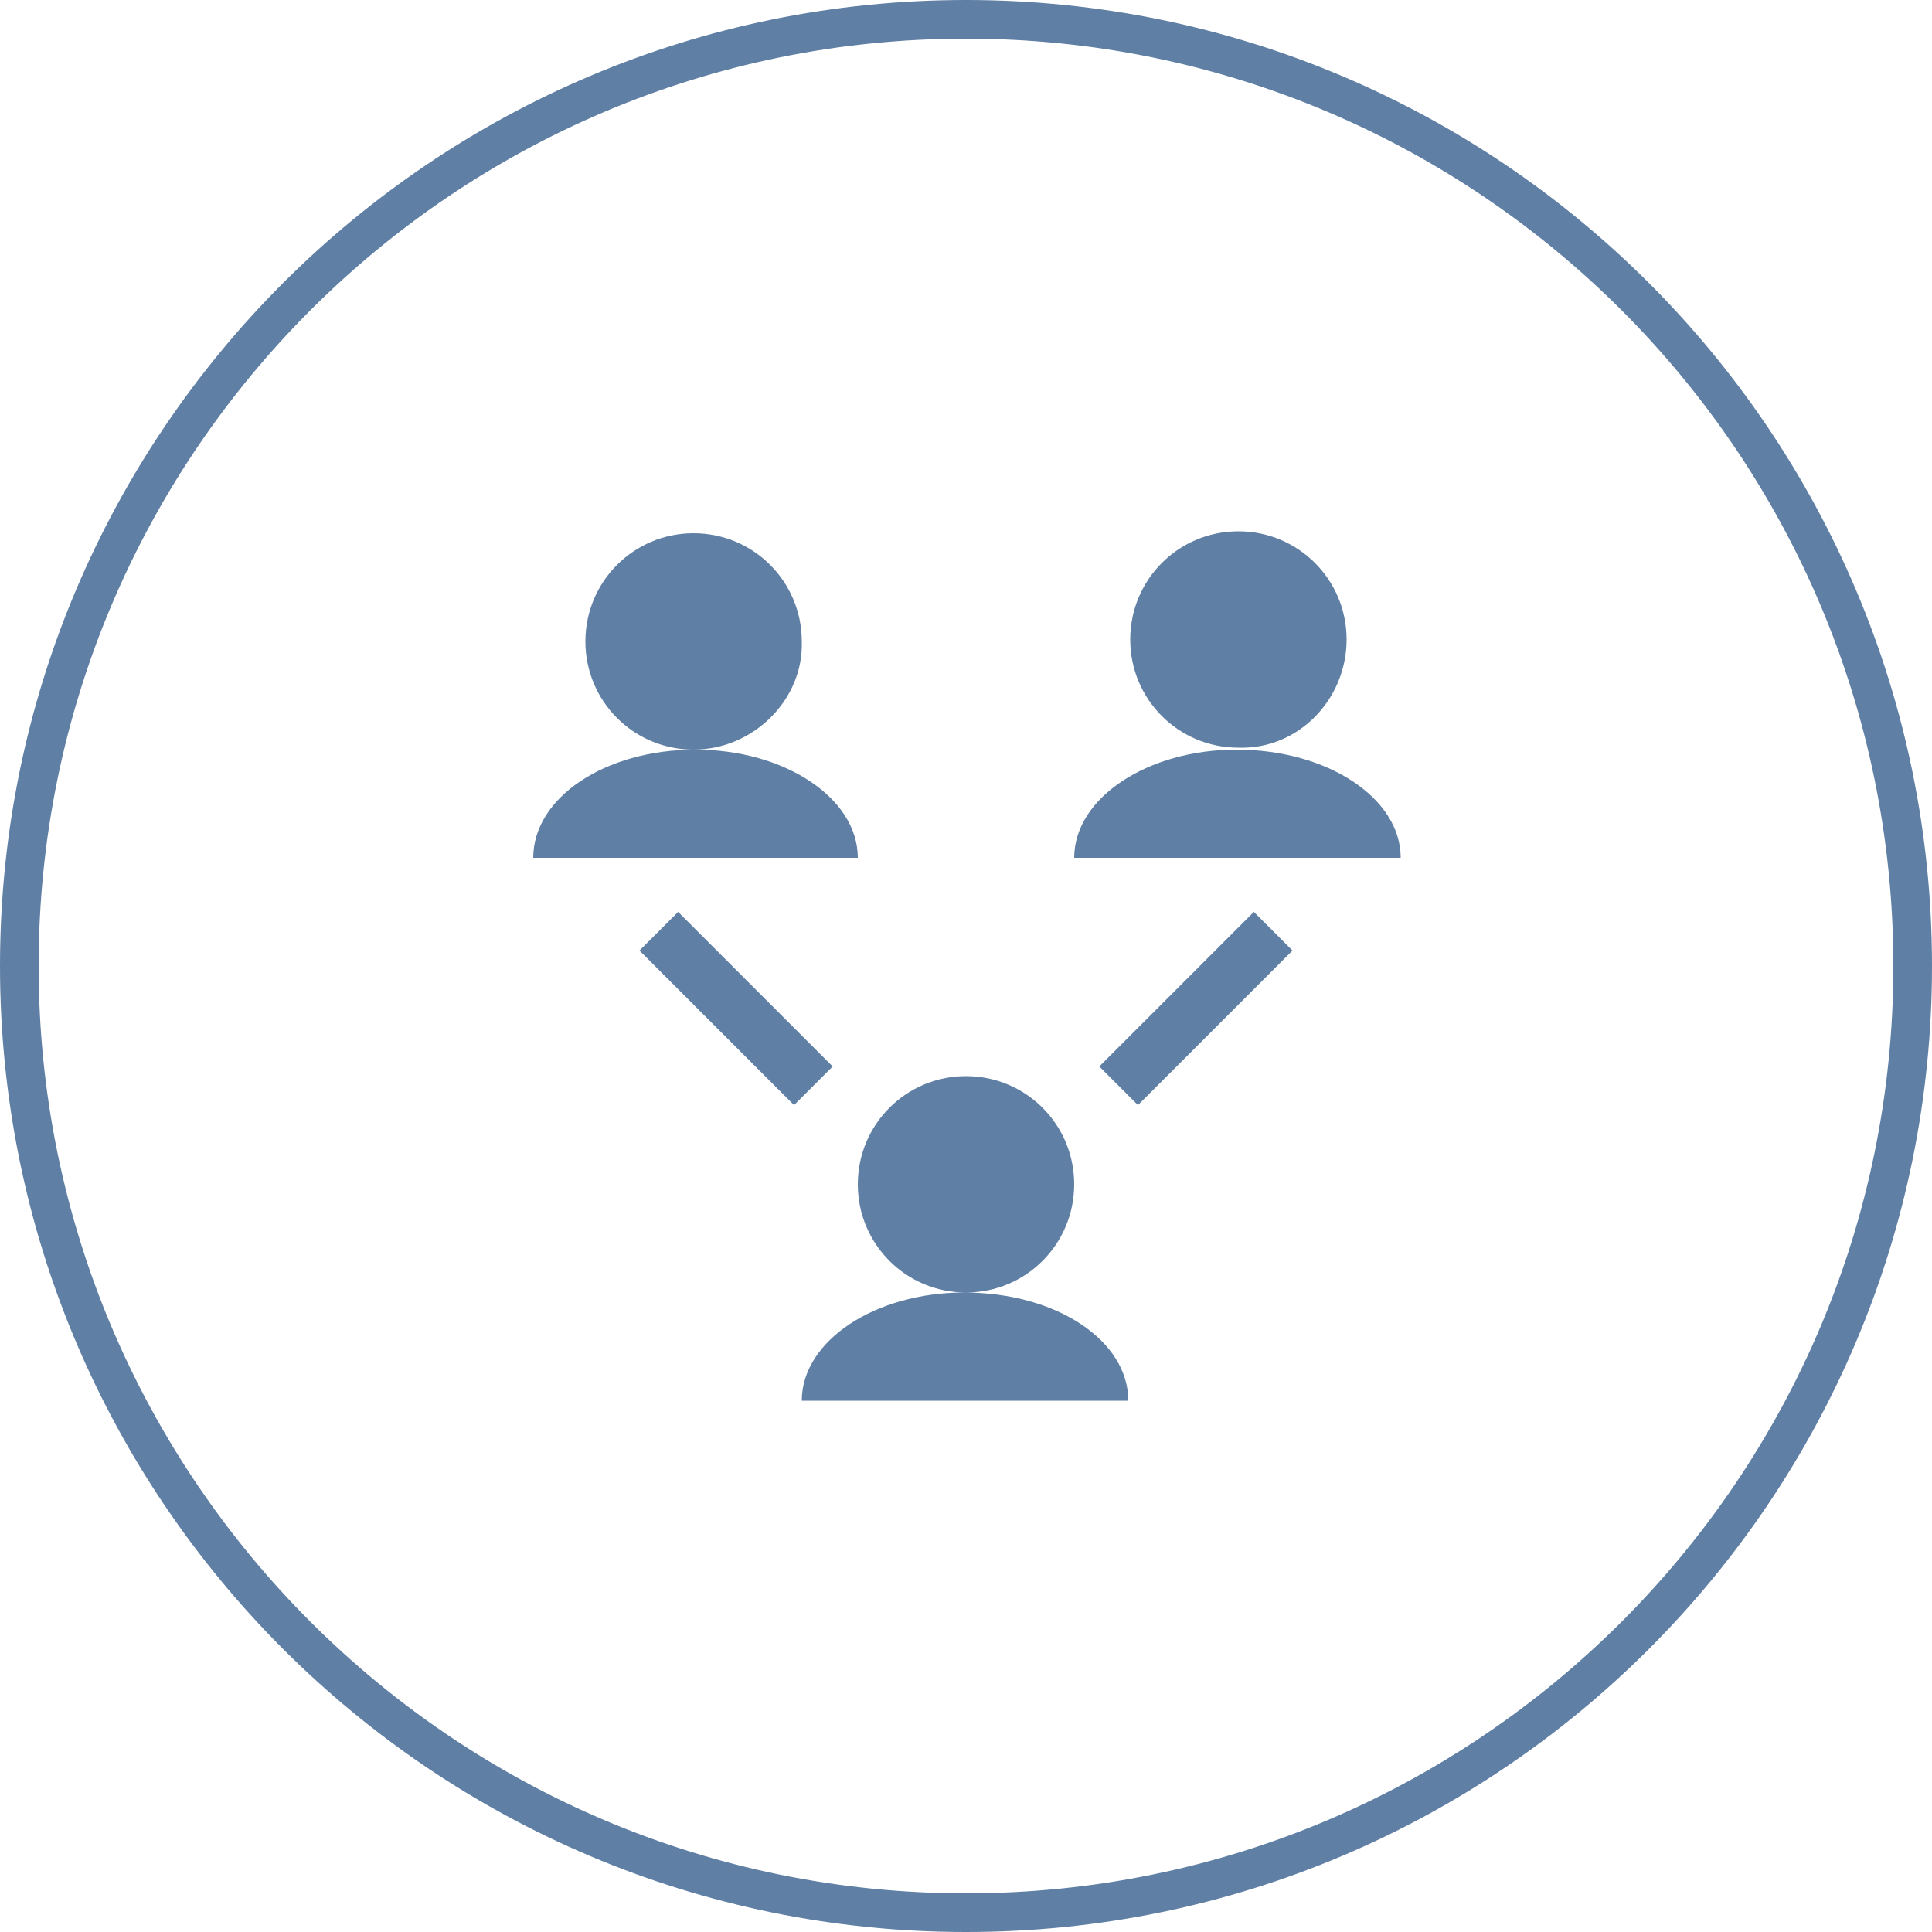 <?xml version="1.0" encoding="utf-8"?>
<!-- Generator: Adobe Illustrator 17.1.0, SVG Export Plug-In . SVG Version: 6.00 Build 0)  -->
<!DOCTYPE svg PUBLIC "-//W3C//DTD SVG 1.1//EN" "http://www.w3.org/Graphics/SVG/1.1/DTD/svg11.dtd">
<svg version="1.1" id="Layer_1" xmlns="http://www.w3.org/2000/svg" xmlns:xlink="http://www.w3.org/1999/xlink" x="0px" y="0px"
	 viewBox="0 0 100 100" enable-background="new 0 0 100 100" xml:space="preserve">
<path fill="#5F7FA5" d="M35.9,38.8c-3.1,0-5.6-2.5-5.6-5.6c0-3.1,2.5-5.6,5.6-5.6c3.1,0,5.6,2.5,5.6,5.6
	C41.6,36.2,39,38.8,35.9,38.8z M55.6,61.3c0-3.1-2.5-5.6-5.6-5.6c-3.1,0-5.6,2.5-5.6,5.6c0,3.1,2.5,5.6,5.6,5.6
	C53.1,66.9,55.6,64.4,55.6,61.3z M35.1,47.2l-2,2l8,8l2-2L35.1,47.2z M44.4,44.4c0-3.1-3.8-5.6-8.4-5.6c-4.7,0-8.4,2.5-8.4,5.6v0
	L44.4,44.4L44.4,44.4z M69.7,33.1c0-3.1-2.5-5.6-5.6-5.6c-3.1,0-5.6,2.5-5.6,5.6c0,3.1,2.5,5.6,5.6,5.6
	C67.2,38.8,69.7,36.2,69.7,33.1z M64.9,47.2l2,2l-8,8l-2-2L64.9,47.2z M72.5,44.4L72.5,44.4l-16.9,0v0c0-3.1,3.8-5.6,8.4-5.6
	C68.7,38.8,72.5,41.3,72.5,44.4z M58.4,72.5L58.4,72.5l-16.9,0v0c0-3.1,3.8-5.6,8.4-5.6C54.7,66.9,58.4,69.4,58.4,72.5z M50,2
	c26.5,0,48,21.5,48,48S76.5,98,50,98S2,76.5,2,50S23.5,2,50,2 M50,0C22.4,0,0,22.4,0,50c0,27.6,22.4,50,50,50s50-22.4,50-50
	C100,22.4,77.6,0,50,0z"/>
</svg>
